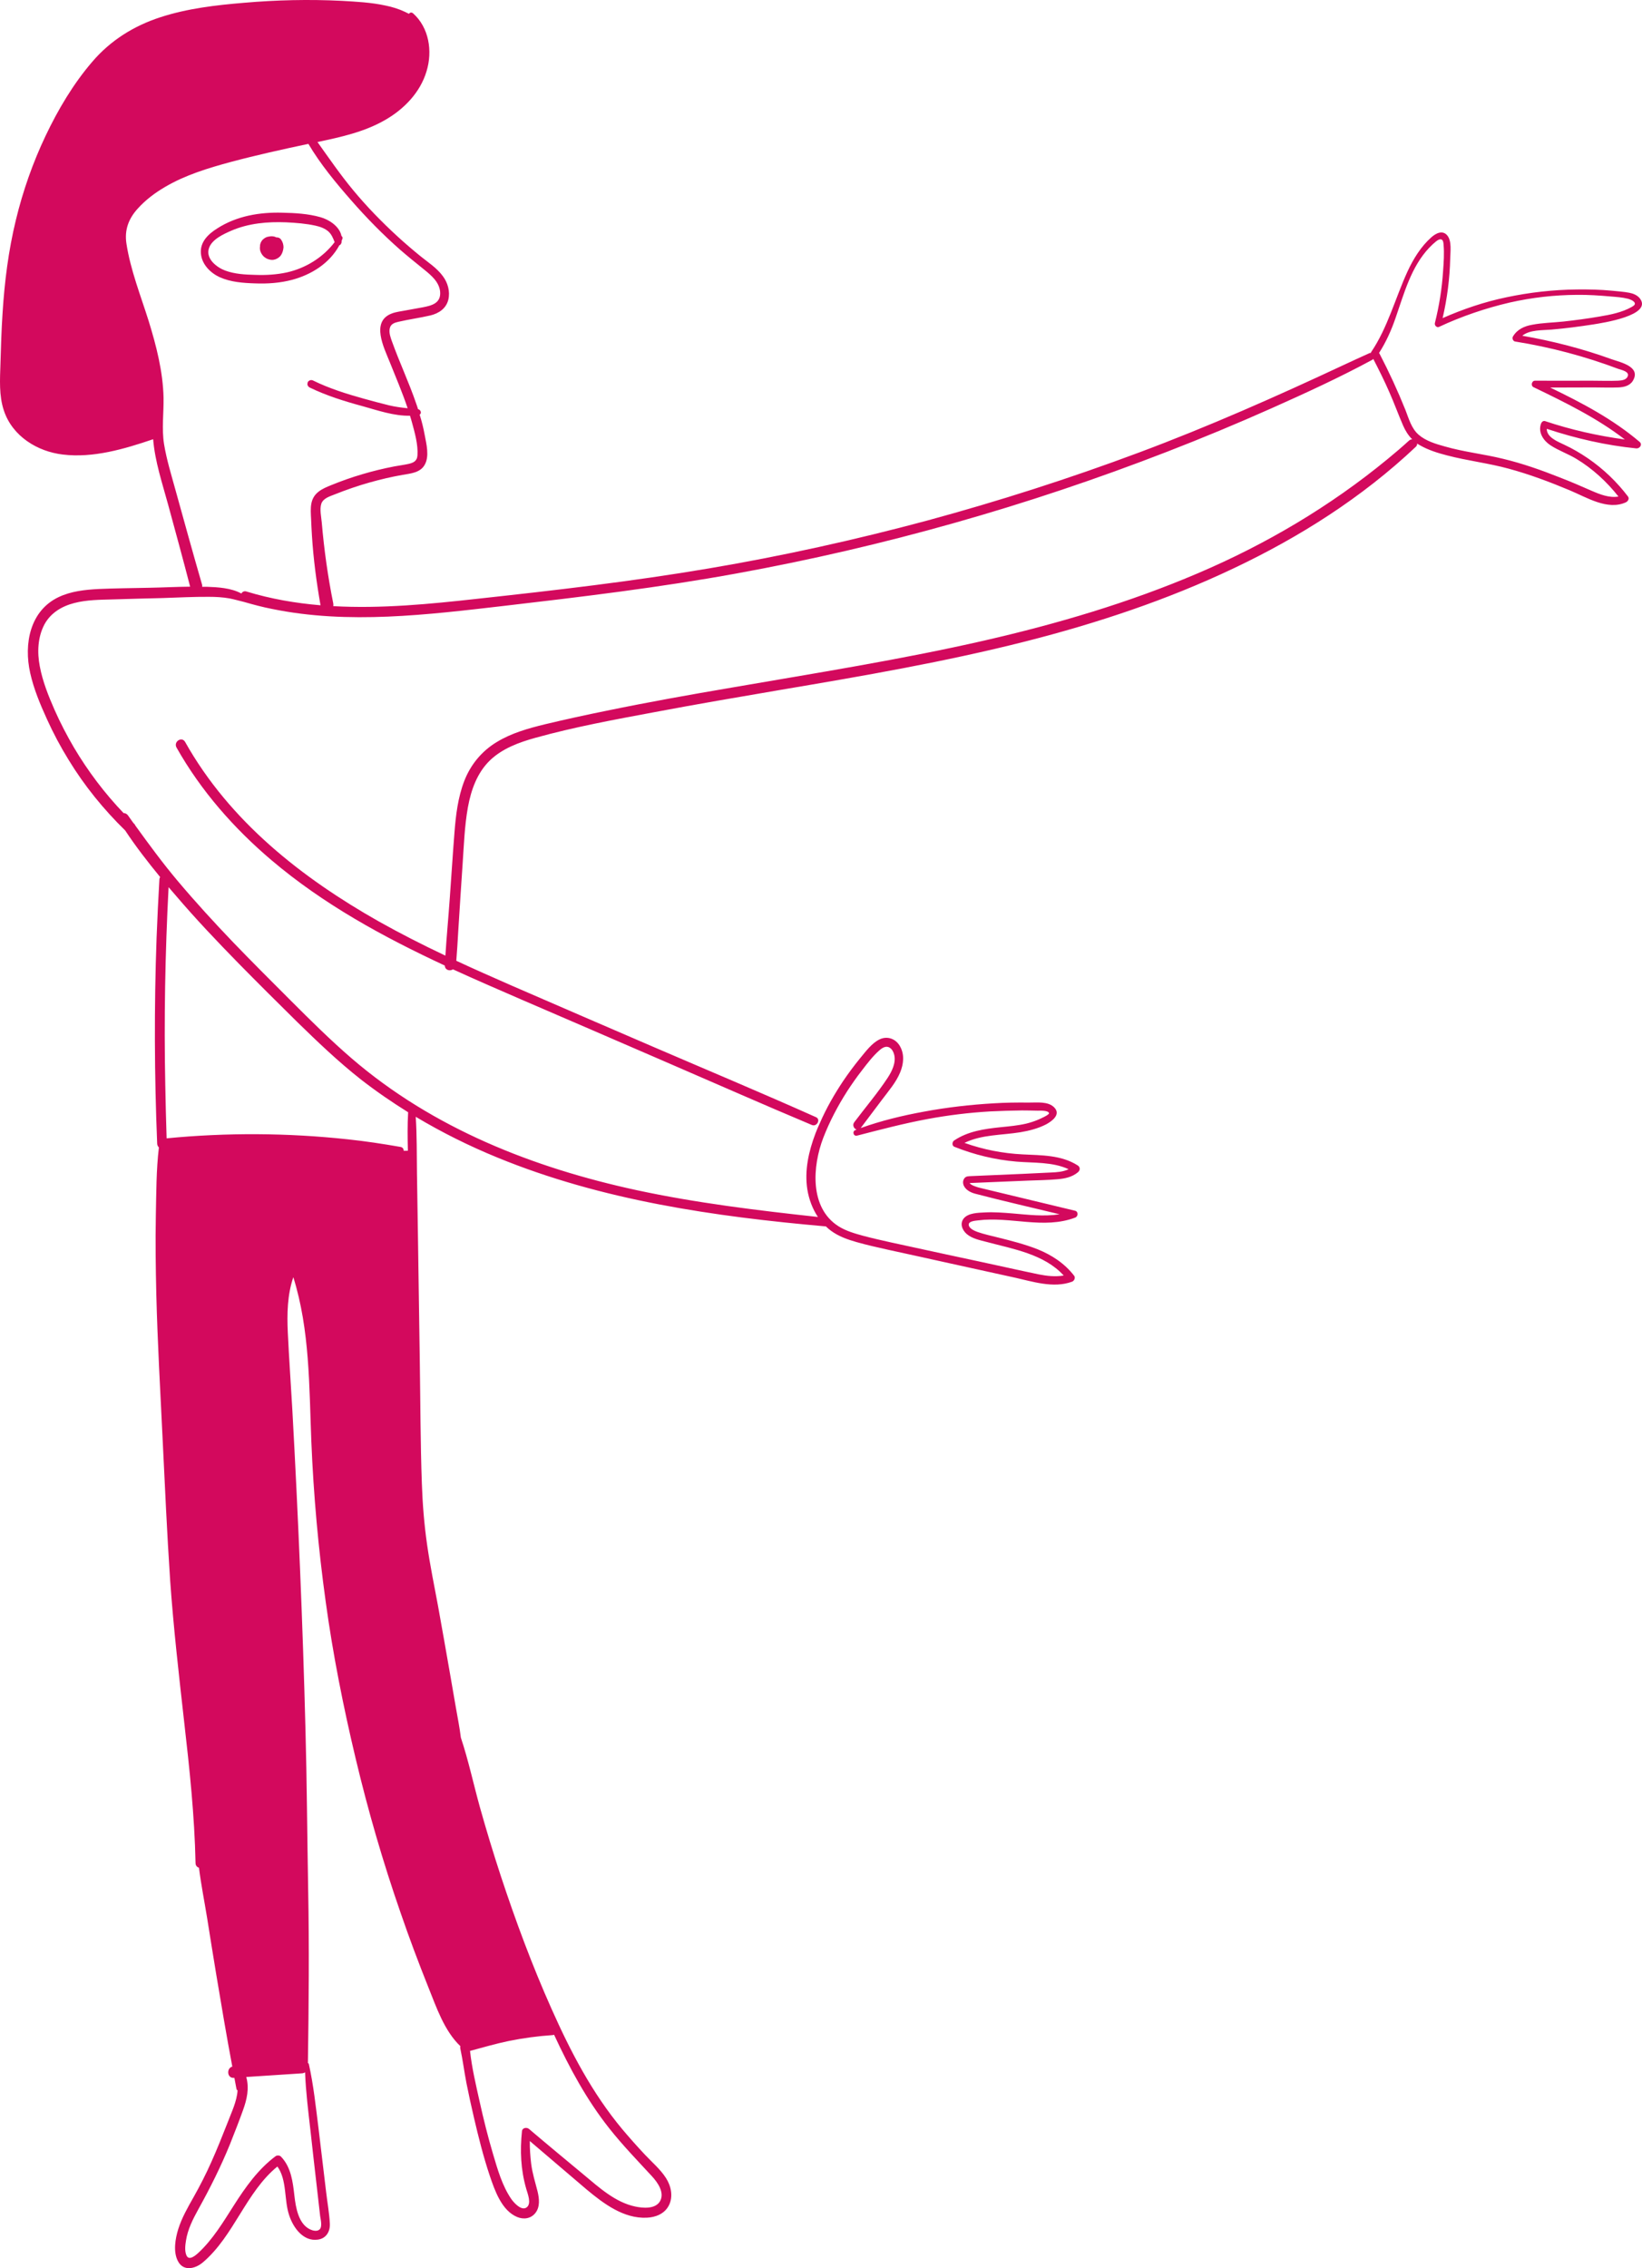 <?xml version="1.0" encoding="UTF-8"?>
<svg xmlns="http://www.w3.org/2000/svg" xmlns:xlink="http://www.w3.org/1999/xlink" width="139px" height="192px" viewBox="0 0 139 192" version="1.1">
  <title>Group 8</title>
  <g id="Page-1" stroke="none" stroke-width="1" fill="none" fill-rule="evenodd">
    <g id="MDT-traject-4" transform="translate(-668, -4537)" fill="#D3095D">
      <g id="Group-8" transform="translate(668, 4537)">
        <path d="M22.446,20.131 C22.59,20.048 22.687,20.036 22.843,20.012 C22.976,19.989 23.12,20 23.253,20.036 C23.301,20.06 23.349,20.072 23.398,20.096 C23.446,20.096 23.494,20.096 23.542,20.108 C23.566,20.12 23.602,20.131 23.639,20.143 C23.699,20.179 23.759,20.227 23.795,20.286 C23.928,20.465 24,20.715 24,20.929 C23.988,21.036 23.976,21.155 23.94,21.262 C23.892,21.417 23.843,21.524 23.747,21.655 C23.578,21.857 23.313,21.988 23.06,22 C22.892,22 22.759,21.964 22.614,21.905 C22.578,21.893 22.542,21.869 22.506,21.845 C22.446,21.81 22.373,21.762 22.313,21.702 C22.193,21.583 22.108,21.441 22.048,21.286 C22,21.143 21.988,21 22.012,20.857 C22,20.655 22.096,20.441 22.229,20.298 C22.301,20.239 22.361,20.179 22.446,20.131" id="Fill-1"></path>
        <path d="M17.697,20.987 C17.957,20.247 18.937,19.813 19.557,19.538 C21.038,18.894 22.658,18.756 24.238,18.82 C25.068,18.862 25.908,18.925 26.718,19.105 C27.098,19.19 27.498,19.327 27.808,19.602 C28.068,19.845 28.198,20.162 28.328,20.5 C27.308,21.832 25.838,22.71 24.288,23.059 C23.418,23.249 22.518,23.302 21.628,23.27 C20.778,23.249 19.878,23.207 19.057,22.9 C18.397,22.657 17.367,21.917 17.697,20.987 M17.007,21.462 C17.087,22.403 17.837,23.112 18.587,23.46 C19.527,23.883 20.578,23.957 21.588,23.989 C22.648,24.031 23.718,23.957 24.748,23.682 C26.348,23.249 27.888,22.308 28.728,20.765 C28.808,20.733 28.878,20.659 28.908,20.543 C28.918,20.479 28.928,20.416 28.928,20.352 C28.948,20.321 28.968,20.278 28.978,20.247 C29.028,20.12 28.988,20.025 28.908,19.982 C28.748,19.147 27.818,18.576 27.128,18.386 C26.098,18.09 24.958,18.027 23.898,18.006 C21.998,17.953 20.048,18.27 18.387,19.338 C17.667,19.792 16.917,20.458 17.007,21.462" id="Fill-3"></path>
        <g id="Group-7">
          <path d="M13.845,33.667 C13.793,31.438 13.233,29.272 12.58,27.157 C11.905,25.011 11.045,22.855 10.702,20.616 C10.526,19.455 10.889,18.511 11.657,17.661 C12.32,16.925 13.119,16.324 13.97,15.827 C15.692,14.811 17.621,14.23 19.53,13.712 C21.708,13.131 23.907,12.644 26.106,12.178 C27.123,13.898 28.42,15.464 29.727,16.957 C31.023,18.439 32.393,19.838 33.876,21.144 C34.519,21.704 35.193,22.243 35.857,22.782 C36.459,23.27 37.175,23.84 37.258,24.69 C37.341,25.674 36.542,25.871 35.774,26.017 C35.276,26.11 34.789,26.193 34.291,26.286 C33.918,26.359 33.523,26.4 33.171,26.535 C31.366,27.209 32.507,29.437 32.994,30.65 C33.513,31.946 34.063,33.231 34.509,34.558 C33.98,34.506 33.451,34.434 32.922,34.309 C32.196,34.133 31.48,33.936 30.764,33.739 C29.312,33.335 27.86,32.879 26.49,32.205 C26.355,32.143 26.21,32.174 26.106,32.278 C26.034,32.35 26.034,32.412 26.024,32.506 C26.013,32.62 26.106,32.744 26.2,32.796 C27.631,33.491 29.156,33.967 30.691,34.382 C31.957,34.735 33.357,35.222 34.706,35.191 C34.768,35.377 34.82,35.564 34.872,35.75 C35.11,36.621 35.401,37.637 35.339,38.549 C35.308,39.047 34.976,39.182 34.561,39.275 C34.167,39.358 33.772,39.41 33.378,39.482 C31.552,39.835 29.758,40.363 28.036,41.068 C27.289,41.369 26.553,41.69 26.366,42.582 C26.272,43.027 26.314,43.494 26.335,43.94 C26.355,44.406 26.376,44.883 26.407,45.349 C26.532,47.329 26.791,49.289 27.133,51.237 C25.017,51.061 22.922,50.698 20.878,50.076 C20.671,50.004 20.515,50.097 20.432,50.242 C19.571,49.765 18.42,49.703 17.517,49.672 L17.113,49.672 C17.123,49.6 17.123,49.527 17.092,49.444 C16.325,46.801 15.598,44.157 14.862,41.504 C14.509,40.218 14.105,38.922 13.887,37.596 C13.679,36.289 13.866,34.983 13.845,33.667 M20.567,178.638 C20.899,177.726 21.117,176.782 20.847,175.818 C22.434,175.714 24.011,175.611 25.588,175.507 C25.681,175.497 25.754,175.466 25.826,175.424 C25.889,177.083 26.096,178.721 26.283,180.369 C26.459,181.955 26.636,183.551 26.822,185.137 C26.916,185.956 27.009,186.775 27.102,187.594 C27.144,187.895 27.31,188.506 27.04,188.734 C26.833,188.911 26.48,188.828 26.262,188.724 C25.266,188.268 25.038,186.869 24.924,185.884 C24.789,184.692 24.644,183.458 23.793,182.567 C23.679,182.442 23.461,182.432 23.326,182.525 C21.843,183.634 20.775,185.148 19.779,186.713 C18.887,188.112 18.005,189.584 16.781,190.714 C16.542,190.932 15.993,191.399 15.785,190.922 C15.619,190.559 15.681,190.051 15.744,189.667 C15.889,188.714 16.335,187.843 16.791,187.014 C17.787,185.22 18.69,183.417 19.468,181.509 C19.841,180.556 20.225,179.602 20.567,178.638 M39.789,173.61 C40.878,173.32 41.957,172.999 43.067,172.771 C44.291,172.522 45.525,172.356 46.77,172.273 C46.822,172.273 46.863,172.252 46.905,172.242 C48.202,175.041 49.654,177.736 51.573,180.162 C52.704,181.592 53.959,182.888 55.193,184.225 C55.67,184.743 56.303,185.625 55.857,186.361 C55.452,187.014 54.415,186.92 53.782,186.786 C52.092,186.433 50.722,185.179 49.415,184.09 C47.87,182.805 46.314,181.52 44.778,180.213 C44.592,180.058 44.218,180.11 44.187,180.4 C44.011,182.069 44.083,183.676 44.55,185.293 C44.664,185.697 45.017,186.537 44.581,186.858 C44.146,187.179 43.513,186.475 43.285,186.153 C42.517,185.034 42.123,183.645 41.739,182.349 C41.303,180.877 40.93,179.384 40.598,177.881 C40.287,176.482 39.944,175.041 39.789,173.61 M34.55,94.153 C34.488,95.232 34.498,96.32 34.53,97.408 L34.177,97.419 C34.177,97.263 34.094,97.118 33.897,97.087 C32.413,96.828 30.93,96.6 29.436,96.444 C24.343,95.895 19.208,95.864 14.105,96.361 C14.053,94.858 14.022,93.355 13.991,91.852 C13.876,86.265 13.98,80.677 14.271,75.1 C14.468,75.328 14.665,75.557 14.862,75.785 C16.573,77.796 18.389,79.703 20.235,81.59 C21.853,83.238 23.503,84.876 25.152,86.503 C26.884,88.193 28.638,89.872 30.536,91.365 C31.822,92.37 33.171,93.293 34.55,94.153 M69.695,96.31 C70.224,94.941 70.919,93.625 71.697,92.402 C72.102,91.78 72.527,91.168 72.983,90.587 C73.419,90.017 73.886,89.406 74.425,88.929 C74.664,88.711 75.006,88.483 75.317,88.69 C75.525,88.815 75.649,89.074 75.701,89.302 C75.857,89.986 75.494,90.701 75.141,91.241 C74.28,92.547 73.253,93.749 72.319,94.993 C72.122,95.242 72.299,95.553 72.516,95.625 C72.485,95.636 72.444,95.646 72.402,95.667 C72.122,95.771 72.247,96.206 72.548,96.133 C74.519,95.625 76.479,95.107 78.481,94.734 C80.255,94.402 82.039,94.185 83.834,94.081 C84.726,94.039 85.618,94.008 86.51,93.998 C86.956,93.998 87.392,94.008 87.838,94.019 C87.993,94.019 88.761,93.977 88.803,94.236 C88.823,94.381 87.952,94.755 87.848,94.796 C87.527,94.931 87.195,95.035 86.863,95.117 C86.147,95.283 85.421,95.346 84.705,95.418 C83.336,95.563 81.946,95.75 80.763,96.548 C80.597,96.662 80.566,96.994 80.794,97.077 C82.475,97.75 84.238,98.175 86.043,98.331 C87.516,98.455 89.093,98.341 90.462,98.974 C89.995,99.202 89.456,99.233 88.948,99.254 C88.159,99.295 87.371,99.326 86.572,99.368 C85.141,99.43 83.709,99.492 82.278,99.554 C82.029,99.575 81.78,99.533 81.624,99.762 C81.52,99.917 81.5,100.093 81.552,100.269 C81.686,100.705 82.153,100.943 82.547,101.047 C84.923,101.669 87.309,102.208 89.695,102.788 C88.377,102.996 87.029,102.83 85.701,102.716 C84.923,102.654 84.145,102.591 83.367,102.633 C82.817,102.664 81.977,102.664 81.583,103.141 C81.23,103.587 81.458,104.126 81.832,104.457 C82.309,104.862 82.942,104.976 83.523,105.131 C85.763,105.732 88.388,106.157 90.047,107.972 C89.352,108.096 88.637,108.013 87.942,107.878 C87.07,107.702 86.209,107.505 85.338,107.318 C83.595,106.935 81.852,106.562 80.11,106.189 C78.554,105.846 76.987,105.515 75.431,105.173 C74.643,104.996 73.855,104.82 73.077,104.613 C72.361,104.416 71.624,104.209 70.981,103.804 C68.512,102.239 68.772,98.715 69.695,96.31 M116.738,29.883 C117.339,28.95 117.785,27.945 118.148,26.887 C118.864,24.824 119.456,22.596 120.98,20.979 C121.167,20.782 121.364,20.595 121.572,20.429 C121.717,20.315 121.955,20.17 122.101,20.326 C122.184,20.419 122.194,20.605 122.204,20.73 C122.267,21.445 122.215,22.202 122.163,22.917 C122.07,24.41 121.831,25.892 121.468,27.343 C121.416,27.53 121.613,27.758 121.81,27.675 C123.709,26.784 125.752,26.089 127.796,25.612 C129.673,25.187 131.582,24.97 133.511,24.959 C134.455,24.949 135.378,25.011 136.322,25.094 C136.81,25.135 137.329,25.167 137.816,25.291 C137.982,25.343 138.19,25.415 138.314,25.54 C138.511,25.747 138.325,25.871 138.127,25.985 C137.298,26.452 136.333,26.639 135.41,26.794 C134.393,26.97 133.366,27.105 132.349,27.219 C131.468,27.312 130.576,27.323 129.715,27.489 C129.051,27.603 128.439,27.872 128.076,28.484 C127.982,28.639 128.086,28.878 128.252,28.909 C131.24,29.386 134.175,30.163 137.007,31.231 C137.266,31.324 137.972,31.448 137.785,31.873 C137.65,32.174 137.277,32.205 136.986,32.226 C136.239,32.257 135.493,32.226 134.746,32.226 C133.138,32.236 131.54,32.226 129.943,32.226 C129.663,32.226 129.559,32.651 129.818,32.775 C132.484,34.061 135.181,35.377 137.547,37.202 C135.254,36.891 132.993,36.383 130.794,35.647 C130.628,35.595 130.503,35.73 130.451,35.864 C130.181,36.611 130.669,37.316 131.26,37.699 C131.945,38.145 132.733,38.414 133.439,38.84 C134.798,39.658 136.011,40.768 137.007,42.032 C136.239,42.167 135.451,41.856 134.735,41.545 C133.843,41.151 132.951,40.768 132.038,40.415 C130.472,39.793 128.885,39.233 127.246,38.84 C125.607,38.435 123.926,38.259 122.308,37.793 C121.551,37.585 120.69,37.326 120.088,36.797 C119.487,36.279 119.258,35.439 118.978,34.714 C118.325,33.086 117.588,31.49 116.779,29.935 C116.769,29.914 116.758,29.893 116.738,29.883 M0.329,34.755 C1.055,36.942 3.182,38.228 5.318,38.477 C7.891,38.788 10.526,38.01 12.964,37.181 C13.119,39.068 13.731,40.882 14.229,42.706 C14.862,45.028 15.495,47.34 16.096,49.662 C14.934,49.672 13.773,49.734 12.621,49.755 C11.19,49.786 9.758,49.797 8.337,49.859 C7.196,49.921 6.013,50.045 4.966,50.543 C2.538,51.694 1.999,54.503 2.559,56.98 C2.86,58.328 3.399,59.613 3.97,60.868 C4.509,62.06 5.121,63.21 5.806,64.32 C7.144,66.517 8.773,68.518 10.598,70.301 C11.501,71.669 12.518,72.975 13.555,74.24 C13.524,74.302 13.493,74.375 13.493,74.458 C13.399,76.106 13.316,77.754 13.254,79.413 C13.047,85.218 13.067,91.023 13.306,96.828 C13.316,96.942 13.368,97.056 13.451,97.129 C13.223,99.036 13.233,100.985 13.192,102.892 C13.15,105.131 13.181,107.37 13.233,109.609 C13.337,113.652 13.565,117.695 13.762,121.738 C13.959,125.76 14.136,129.782 14.405,133.794 C14.686,137.785 15.142,141.765 15.588,145.736 C16.044,149.716 16.47,153.697 16.553,157.708 C16.553,157.926 16.688,158.061 16.843,158.102 C17.02,159.533 17.31,160.974 17.538,162.384 C17.787,163.97 18.046,165.556 18.306,167.142 C18.741,169.744 19.177,172.345 19.665,174.937 C19.156,175.072 19.219,175.932 19.789,175.891 L19.841,175.891 C19.903,176.202 19.955,176.513 20.017,176.824 C20.028,176.886 20.069,176.927 20.111,176.958 C20.049,177.891 19.592,178.814 19.281,179.643 C18.835,180.773 18.389,181.903 17.891,183.012 C17.434,184.039 16.926,185.034 16.376,186.008 C15.889,186.869 15.391,187.739 15.09,188.693 C14.841,189.491 14.644,190.611 15.059,191.399 C15.526,192.311 16.542,192.052 17.185,191.502 C19.81,189.263 20.816,185.573 23.482,183.396 C24.302,184.526 24.042,186.205 24.468,187.49 C24.81,188.569 25.671,189.761 26.905,189.584 C27.6,189.491 27.953,188.921 27.922,188.237 C27.88,187.356 27.714,186.464 27.611,185.583 C27.393,183.759 27.175,181.934 26.957,180.11 C26.729,178.306 26.542,176.513 26.148,174.74 C26.138,174.688 26.106,174.647 26.065,174.636 C26.138,169.712 26.179,164.789 26.086,159.865 C26.003,155.366 25.982,150.856 25.858,146.357 C25.743,141.859 25.588,137.349 25.401,132.85 C25.214,128.351 24.997,123.853 24.748,119.354 C24.623,117.177 24.468,114.989 24.364,112.802 C24.291,111.227 24.322,109.599 24.831,108.117 C26.231,112.584 26.169,117.363 26.355,122.007 C26.542,126.548 26.947,131.078 27.569,135.566 C28.181,140.044 29.063,144.481 30.111,148.876 C31.158,153.282 32.424,157.636 33.907,161.907 C34.633,164.021 35.422,166.126 36.252,168.199 C36.947,169.92 37.6,171.9 38.969,173.206 C38.959,173.268 38.949,173.341 38.969,173.424 C39.177,174.388 39.301,175.383 39.488,176.347 C39.685,177.321 39.893,178.296 40.121,179.26 C40.505,180.908 40.92,182.567 41.459,184.173 C41.884,185.428 42.465,187.117 43.772,187.667 C44.312,187.895 44.934,187.822 45.318,187.335 C45.733,186.817 45.65,186.101 45.505,185.5 C45.307,184.723 45.069,183.976 44.965,183.168 C44.892,182.546 44.841,181.882 44.851,181.24 C46.459,182.598 48.056,183.987 49.664,185.345 C51.106,186.547 52.807,187.822 54.757,187.729 C55.484,187.698 56.251,187.408 56.614,186.703 C57.008,185.956 56.811,185.044 56.376,184.37 C55.899,183.624 55.193,183.033 54.602,182.401 C53.938,181.696 53.305,180.981 52.683,180.245 C50.131,177.186 48.305,173.683 46.677,170.023 C45.048,166.375 43.648,162.601 42.393,158.797 C41.76,156.869 41.168,154.92 40.619,152.961 C40.079,151.012 39.654,149.011 39.011,147.083 L39.011,147.073 C38.907,146.233 38.741,145.404 38.596,144.575 C38.43,143.631 38.274,142.688 38.108,141.755 C37.766,139.816 37.434,137.878 37.081,135.95 C36.76,134.229 36.407,132.508 36.158,130.777 C35.909,129.056 35.774,127.336 35.712,125.604 C35.588,122.121 35.588,118.638 35.536,115.155 C35.484,111.641 35.432,108.127 35.38,104.623 C35.349,102.851 35.328,101.088 35.297,99.316 C35.276,97.73 35.297,96.123 35.193,94.537 C37.413,95.864 39.727,97.014 42.112,97.989 C50.95,101.617 60.484,102.985 69.902,103.815 L69.913,103.815 C70.048,103.949 70.183,104.063 70.338,104.178 C70.981,104.654 71.738,104.924 72.506,105.142 C73.377,105.39 74.259,105.587 75.141,105.784 C76.894,106.168 78.657,106.551 80.421,106.945 C82.205,107.339 84,107.733 85.794,108.127 C87.371,108.469 89.145,109.081 90.742,108.5 C90.929,108.438 91.064,108.168 90.929,107.992 C90.12,106.945 89.041,106.24 87.838,105.753 C86.759,105.328 85.628,105.038 84.498,104.758 C83.927,104.613 83.336,104.489 82.765,104.292 C82.537,104.209 82.101,104.032 82.018,103.753 C81.904,103.369 82.547,103.338 82.786,103.307 C85.525,102.954 88.346,104.084 91.022,103.068 C91.282,102.965 91.292,102.55 91.002,102.488 C89.446,102.115 87.9,101.741 86.344,101.368 C85.597,101.192 84.85,101.005 84.103,100.829 C83.699,100.736 83.305,100.632 82.9,100.539 C82.838,100.529 82.143,100.332 82.091,100.145 C83.74,100.073 85.4,100.01 87.049,99.938 C87.869,99.907 88.699,99.896 89.508,99.824 C90.141,99.772 90.763,99.647 91.261,99.222 C91.448,99.057 91.458,98.797 91.23,98.652 C89.829,97.761 88.159,97.802 86.572,97.719 C84.892,97.636 83.242,97.315 81.645,96.745 C83.108,96.03 84.809,96.102 86.386,95.843 C87.122,95.719 87.859,95.532 88.533,95.19 C89.02,94.931 89.84,94.361 89.249,93.749 C88.72,93.2 87.744,93.345 87.081,93.334 C86.095,93.324 85.099,93.334 84.114,93.397 C82.143,93.511 80.151,93.739 78.211,94.102 C76.396,94.433 74.591,94.869 72.859,95.491 C73.481,94.672 74.093,93.853 74.716,93.024 C75.245,92.319 75.857,91.614 76.199,90.784 C76.489,90.08 76.583,89.281 76.199,88.587 C75.846,87.934 75.12,87.664 74.456,87.986 C73.792,88.307 73.284,89.012 72.817,89.572 C72.309,90.194 71.832,90.836 71.375,91.51 C70.629,92.63 69.944,93.822 69.405,95.066 C69.27,95.356 69.145,95.646 69.031,95.947 C68.461,97.45 68.087,99.088 68.346,100.705 C68.481,101.524 68.782,102.332 69.239,103.017 C64.093,102.457 58.948,101.835 53.886,100.746 C45.173,98.86 36.666,95.532 29.768,89.592 C27.963,88.037 26.272,86.358 24.582,84.668 C22.963,83.051 21.335,81.424 19.737,79.765 C18.129,78.086 16.563,76.375 15.059,74.592 C13.783,73.079 12.621,71.493 11.459,69.886 C11.439,69.824 11.397,69.762 11.335,69.71 C11.325,69.689 11.304,69.679 11.293,69.669 C11.138,69.451 10.982,69.233 10.827,69.015 C10.723,68.881 10.598,68.829 10.464,68.829 C8.866,67.16 7.455,65.294 6.262,63.283 C5.661,62.257 5.111,61.199 4.623,60.101 C4.105,58.919 3.607,57.685 3.368,56.4 C3.14,55.228 3.192,53.943 3.752,52.875 C4.281,51.88 5.235,51.32 6.273,51.051 C7.341,50.771 8.451,50.771 9.551,50.74 C10.941,50.698 12.341,50.657 13.742,50.626 C15.049,50.584 16.366,50.512 17.673,50.522 C18.264,50.522 18.856,50.553 19.436,50.657 C19.862,50.74 20.266,50.864 20.671,50.958 C21.459,51.186 22.237,51.393 23.036,51.548 C29.499,52.875 36.189,52.036 42.662,51.289 C49.249,50.522 55.836,49.734 62.361,48.542 C68.575,47.412 74.736,45.982 80.815,44.261 C86.904,42.54 92.9,40.529 98.802,38.238 C101.769,37.088 104.715,35.864 107.62,34.569 C110.503,33.283 113.377,31.967 116.157,30.464 C116.198,30.443 116.229,30.412 116.25,30.381 C116.727,31.303 117.194,32.236 117.609,33.19 C118.024,34.123 118.366,35.077 118.771,36.01 C118.968,36.466 119.217,36.86 119.549,37.191 C119.456,37.191 119.362,37.222 119.279,37.295 C118.688,37.834 118.086,38.352 117.464,38.86 C112.588,42.872 107.174,46.065 101.416,48.522 C95.576,51.02 89.477,52.813 83.325,54.223 C76.251,55.84 69.083,56.97 61.946,58.204 C58.409,58.805 54.872,59.437 51.355,60.163 C49.612,60.515 47.859,60.899 46.127,61.313 C44.727,61.655 43.305,62.049 42.05,62.816 C40.795,63.573 39.841,64.713 39.301,66.113 C38.762,67.512 38.586,69.005 38.471,70.487 C38.326,72.322 38.212,74.167 38.077,76.002 C37.963,77.63 37.808,79.257 37.704,80.895 C35.795,79.993 33.918,79.04 32.071,78.003 C25.567,74.323 19.447,69.534 15.671,62.806 C15.391,62.309 14.665,62.785 14.945,63.283 C17.009,66.942 19.8,70.114 22.963,72.799 C27.393,76.562 32.445,79.309 37.652,81.735 C37.673,82.129 38.077,82.222 38.347,82.056 C40.245,82.927 42.164,83.756 44.073,84.585 C48.16,86.348 52.247,88.11 56.334,89.883 C60.463,91.666 64.581,93.49 68.73,95.232 C68.958,95.325 69.166,95.18 69.239,94.993 C69.301,94.838 69.27,94.651 69.073,94.568 C64.508,92.526 59.903,90.598 55.307,88.618 C51.293,86.887 47.278,85.156 43.274,83.414 C41.718,82.73 40.162,82.046 38.627,81.33 C38.689,80.491 38.752,79.651 38.793,78.811 C38.907,76.946 39.032,75.08 39.156,73.214 C39.27,71.586 39.322,69.928 39.612,68.321 C39.882,66.859 40.39,65.429 41.459,64.382 C42.517,63.356 43.949,62.837 45.328,62.454 C48.648,61.531 52.06,60.909 55.442,60.277 C59,59.603 62.558,59.002 66.127,58.39 C73.056,57.219 79.996,56.027 86.821,54.295 C92.848,52.761 98.792,50.792 104.435,48.107 C110.016,45.463 115.306,42.115 119.85,37.824 C119.943,37.741 119.974,37.637 119.964,37.544 C120.047,37.606 120.14,37.658 120.234,37.71 C120.929,38.104 121.727,38.352 122.495,38.549 C124.227,39.005 126.001,39.202 127.733,39.679 C129.486,40.156 131.198,40.799 132.879,41.504 C134.3,42.094 136.084,43.235 137.64,42.519 C137.806,42.437 137.951,42.219 137.816,42.032 C136.862,40.778 135.731,39.7 134.455,38.819 C133.802,38.373 133.117,37.969 132.401,37.637 C131.852,37.378 130.928,37.015 130.939,36.3 C133.408,37.119 135.949,37.699 138.522,37.958 C138.802,37.979 139.061,37.637 138.802,37.409 C136.52,35.47 133.895,34.092 131.229,32.806 C132.453,32.806 133.688,32.796 134.912,32.796 C135.607,32.796 136.312,32.827 137.007,32.796 C137.474,32.775 137.972,32.661 138.231,32.226 C138.937,31.034 137.173,30.671 136.437,30.412 C133.978,29.52 131.437,28.867 128.864,28.421 C129.497,27.903 130.586,27.965 131.312,27.903 C132.515,27.8 133.708,27.644 134.912,27.457 C135.596,27.343 139.974,26.701 138.802,25.239 C138.584,24.98 138.252,24.845 137.93,24.783 C137.443,24.69 136.924,24.659 136.437,24.607 C135.461,24.513 134.476,24.493 133.501,24.503 C131.489,24.524 129.476,24.752 127.516,25.167 C125.638,25.56 123.864,26.162 122.121,26.929 C122.505,25.281 122.723,23.591 122.765,21.891 C122.775,21.321 122.91,20.429 122.526,19.942 C122.121,19.444 121.551,19.745 121.157,20.097 C120.285,20.875 119.653,21.901 119.155,22.969 C118.117,25.229 117.474,27.737 116.074,29.8 C116.053,29.831 116.053,29.852 116.043,29.883 C116.001,29.873 115.949,29.873 115.908,29.904 C115.182,30.225 114.466,30.567 113.74,30.899 C108.045,33.563 102.319,36.103 96.437,38.3 C90.535,40.508 84.529,42.426 78.46,44.074 C72.392,45.702 66.251,47.06 60.069,48.107 C53.544,49.216 46.967,49.973 40.401,50.688 C36.386,51.134 32.268,51.538 28.212,51.31 C28.223,51.248 28.223,51.165 28.212,51.082 C27.756,48.822 27.434,46.521 27.237,44.22 C27.196,43.743 27.05,43.121 27.196,42.654 C27.351,42.167 27.943,42.012 28.347,41.846 C29.312,41.462 30.297,41.12 31.293,40.84 C32.216,40.581 33.14,40.363 34.084,40.197 C34.747,40.083 35.577,40.021 35.951,39.347 C36.366,38.622 36.096,37.585 35.951,36.818 C35.847,36.238 35.702,35.657 35.525,35.097 C35.723,34.994 35.608,34.662 35.391,34.641 C35.339,34.475 35.287,34.309 35.225,34.144 C34.623,32.381 33.824,30.692 33.191,28.929 C33.067,28.587 32.911,28.173 32.994,27.8 C33.067,27.426 33.399,27.312 33.731,27.24 C34.623,27.032 35.546,26.908 36.438,26.701 C37.154,26.524 37.766,26.12 37.953,25.363 C38.119,24.669 37.901,23.923 37.486,23.373 C36.978,22.679 36.241,22.212 35.588,21.683 C34.913,21.134 34.26,20.574 33.617,19.983 C32.31,18.781 31.055,17.496 29.913,16.117 C28.824,14.811 27.86,13.401 26.874,12.022 C28.845,11.608 30.847,11.172 32.621,10.146 C34.187,9.244 35.567,7.845 36.106,6.041 C36.635,4.32 36.314,2.33 34.965,1.127 C34.83,1.013 34.685,1.065 34.623,1.169 C34.509,1.117 34.395,1.065 34.301,1.013 C33.783,0.765 33.212,0.588 32.652,0.474 C31.428,0.205 30.162,0.143 28.907,0.07 C26.158,-0.065 23.409,-0.003 20.661,0.236 C18.285,0.433 15.868,0.713 13.576,1.459 C11.345,2.185 9.364,3.408 7.808,5.232 C6.211,7.088 4.914,9.275 3.856,11.504 C2.777,13.774 1.937,16.169 1.346,18.615 C0.713,21.217 0.381,23.86 0.215,26.535 C0.121,27.955 0.08,29.375 0.038,30.806 C-0.003,32.112 -0.096,33.491 0.329,34.755" id="Fill-5"></path>
        </g>
      </g>
    </g>
  </g>
</svg>
